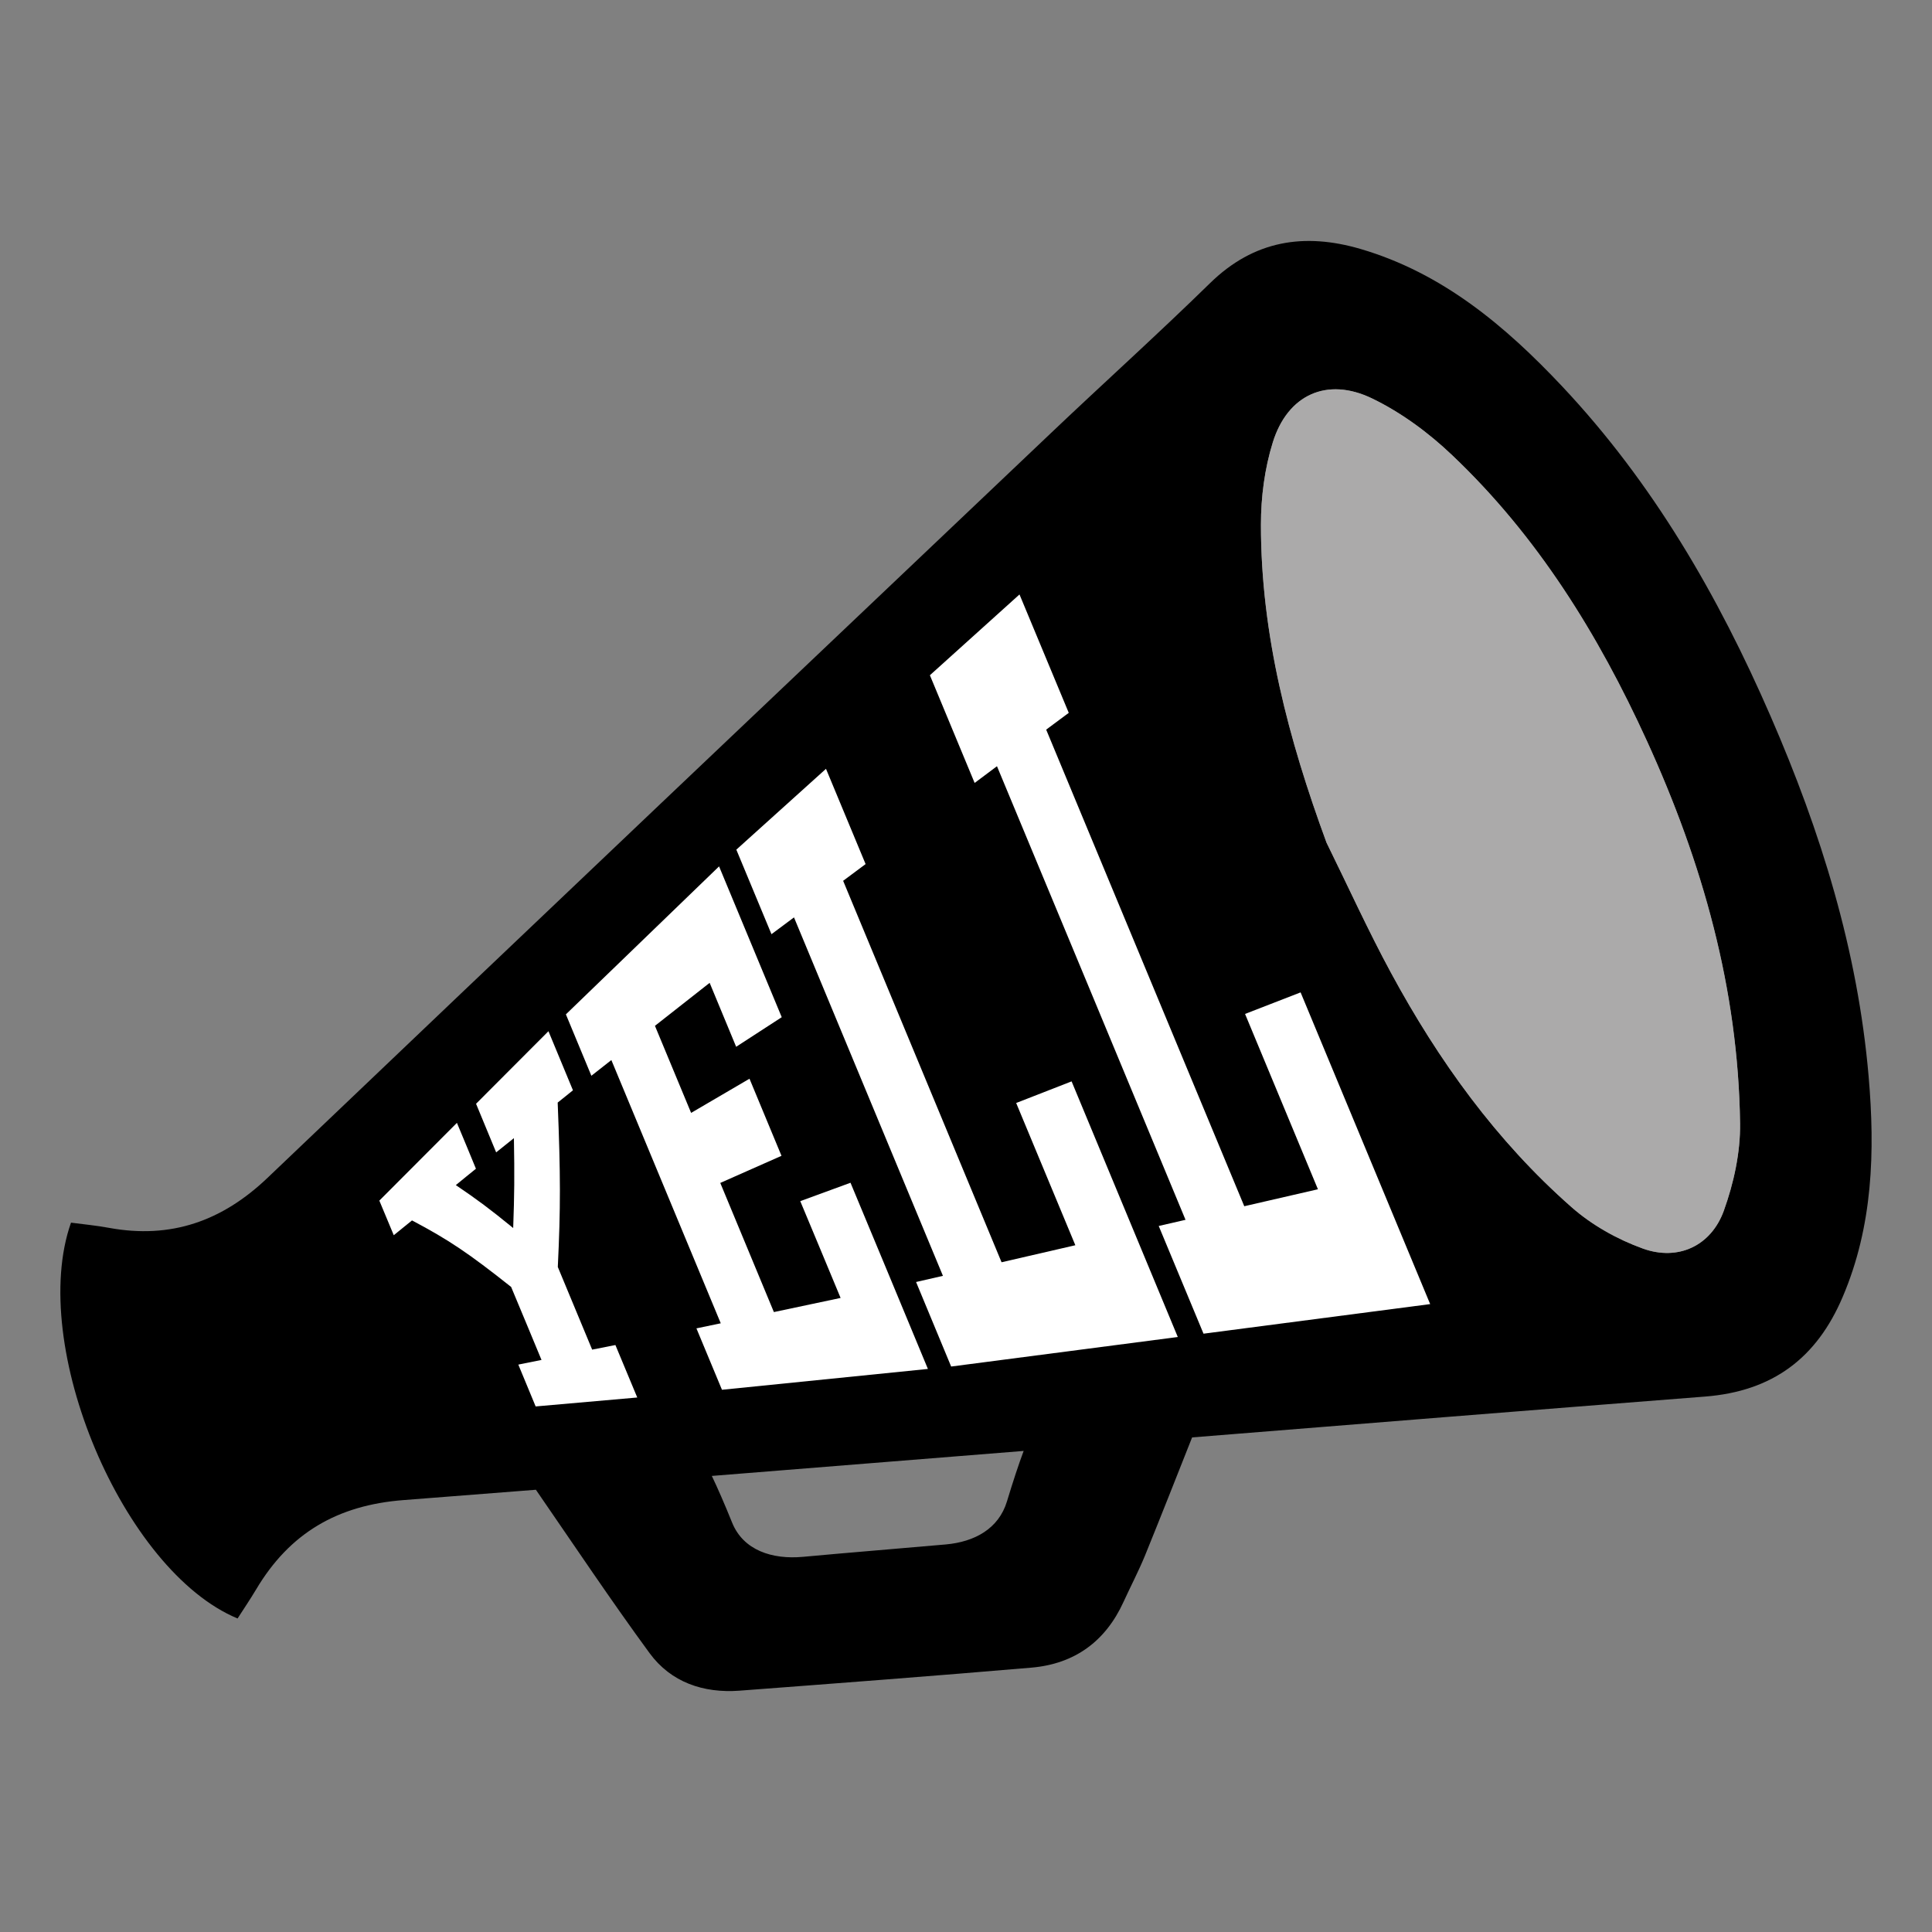 <svg version="1.1" width="32px" height="32px" viewBox="0 0 32 32" xmlns="http://www.w3.org/2000/svg">
  <rect x="0" y="0" width="32" height="32" fill="#808080" stroke="none"/>
  <g>
    <path d="M 12.126 25.219 C 12.312 25.679 12.79 25.833 13.301 25.786 C 14.088 25.713 14.877 25.651 15.663 25.581 C 16.138 25.539 16.541 25.324 16.679 24.866 C 16.783 24.523 16.874 24.249 16.955 24.032 C 15.233 24.171 13.512 24.309 11.79 24.446 C 11.888 24.65 11.999 24.905 12.126 25.219 Z M 18.964 25.767 C 18.857 26.026 18.727 26.275 18.61 26.53 C 18.312 27.186 17.799 27.559 17.087 27.621 C 15.474 27.759 13.861 27.881 12.247 28.003 C 11.65 28.047 11.113 27.864 10.759 27.381 C 10.122 26.511 9.522 25.613 8.876 24.675 C 8.146 24.733 7.415 24.79 6.685 24.846 C 5.585 24.93 4.796 25.396 4.244 26.323 C 4.145 26.489 4.037 26.648 3.935 26.807 C 2.038 26.02 0.459 22.285 1.176 20.251 C 1.38 20.278 1.595 20.298 1.805 20.337 C 2.829 20.525 3.679 20.227 4.433 19.507 C 8.744 15.394 13.067 11.293 17.388 7.191 C 18.268 6.354 19.173 5.54 20.042 4.69 C 20.769 3.979 21.605 3.851 22.536 4.124 C 23.892 4.522 24.932 5.398 25.875 6.4 C 27.377 7.997 28.458 9.864 29.327 11.864 C 30.157 13.772 30.77 15.741 30.95 17.825 C 31.058 19.071 31.022 20.309 30.519 21.485 C 30.09 22.491 29.364 23.045 28.236 23.132 C 25.405 23.353 22.575 23.58 19.745 23.808 C 19.487 24.459 19.229 25.115 18.964 25.767 Z M 21.971 13.956 C 22.326 14.676 22.658 15.409 23.04 16.114 C 23.826 17.566 24.783 18.897 26.027 19.992 C 26.364 20.29 26.787 20.527 27.211 20.68 C 27.794 20.89 28.339 20.637 28.551 20.056 C 28.716 19.598 28.828 19.089 28.821 18.605 C 28.791 16.382 28.198 14.286 27.278 12.272 C 26.473 10.509 25.466 8.881 24.053 7.54 C 23.664 7.169 23.208 6.832 22.725 6.599 C 21.978 6.239 21.326 6.538 21.081 7.329 C 20.946 7.762 20.885 8.235 20.885 8.689 C 20.884 10.516 21.344 12.25 21.971 13.956 Z" style="/*fill: rgb(0, 144, 59);*/"></path>
    <path d="M 21.971 13.956 C 21.344 12.25 20.884 10.516 20.885 8.689 C 20.885 8.235 20.946 7.762 21.081 7.329 C 21.326 6.538 21.978 6.239 22.725 6.599 C 23.208 6.832 23.664 7.169 24.053 7.54 C 25.466 8.881 26.473 10.509 27.278 12.272 C 28.198 14.286 28.791 16.382 28.821 18.605 C 28.828 19.089 28.716 19.598 28.551 20.056 C 28.339 20.637 27.794 20.89 27.211 20.68 C 26.787 20.527 26.364 20.29 26.027 19.992 C 24.783 18.897 23.826 17.566 23.04 16.114 C 22.658 15.409 22.326 14.676 21.971 13.956" style="fill: rgb(171, 170, 170); fill-opacity: 1; fill-rule: evenodd; stroke: none;" id="path4164"></path>
    <path d="M 6.522 20.459 C 6.426 20.23 6.378 20.116 6.283 19.886 C 6.798 19.371 7.055 19.113 7.568 18.598 C 7.695 18.901 7.758 19.054 7.883 19.358 C 7.749 19.465 7.684 19.52 7.55 19.629 C 7.914 19.876 8.104 20.017 8.5 20.34 C 8.52 19.781 8.523 19.482 8.512 18.851 C 8.394 18.945 8.336 18.993 8.218 19.087 C 8.084 18.766 8.018 18.603 7.885 18.282 C 8.364 17.801 8.604 17.561 9.084 17.08 C 9.247 17.472 9.328 17.668 9.49 18.059 C 9.39 18.14 9.339 18.181 9.237 18.262 C 9.285 19.464 9.286 20.008 9.239 20.985 C 9.466 21.532 9.581 21.806 9.808 22.354 C 9.962 22.323 10.038 22.308 10.193 22.278 C 10.338 22.625 10.411 22.8 10.555 23.147 C 9.882 23.206 9.546 23.236 8.872 23.295 C 8.758 23.017 8.7 22.879 8.585 22.602 C 8.738 22.571 8.816 22.556 8.969 22.525 C 8.768 22.041 8.668 21.798 8.466 21.316 C 7.76 20.756 7.432 20.535 6.824 20.214 C 6.703 20.311 6.643 20.361 6.522 20.459 M 11.535 22.002 C 11.696 21.968 11.778 21.951 11.938 21.918 C 11.213 20.174 10.851 19.302 10.126 17.558 C 9.995 17.662 9.928 17.714 9.795 17.818 C 9.627 17.411 9.543 17.208 9.373 16.801 C 10.388 15.82 10.895 15.33 11.91 14.35 C 12.325 15.349 12.532 15.848 12.948 16.848 C 12.645 17.044 12.495 17.141 12.193 17.338 C 12.017 16.914 11.93 16.702 11.754 16.279 C 11.392 16.564 11.21 16.706 10.848 16.991 C 11.088 17.567 11.208 17.855 11.447 18.433 C 11.833 18.206 12.027 18.093 12.414 17.867 C 12.626 18.378 12.732 18.633 12.944 19.144 C 12.538 19.323 12.336 19.413 11.93 19.593 C 12.284 20.449 12.462 20.876 12.818 21.732 C 13.26 21.639 13.481 21.591 13.923 21.498 C 13.657 20.856 13.522 20.536 13.255 19.895 C 13.588 19.773 13.754 19.711 14.087 19.59 C 14.6 20.823 14.858 21.44 15.369 22.674 C 14.004 22.812 13.322 22.881 11.958 23.019 C 11.789 22.612 11.704 22.409 11.535 22.002 M 12.196 14.073 C 12.789 13.537 13.086 13.27 13.681 12.734 C 13.944 13.365 14.074 13.68 14.337 14.312 C 14.187 14.423 14.114 14.478 13.965 14.589 C 15.015 17.116 15.54 18.379 16.589 20.907 C 17.078 20.794 17.323 20.738 17.811 20.625 C 17.419 19.682 17.223 19.211 16.831 18.269 C 17.199 18.125 17.381 18.055 17.749 17.911 C 18.453 19.604 18.804 20.452 19.508 22.145 C 18.006 22.341 17.255 22.438 15.754 22.634 C 15.522 22.074 15.405 21.794 15.173 21.234 C 15.35 21.193 15.44 21.173 15.618 21.132 C 14.631 18.757 14.138 17.569 13.151 15.195 C 13.001 15.306 12.927 15.362 12.778 15.473 C 12.545 14.913 12.428 14.633 12.196 14.073 M 15.402 11.184 C 15.995 10.649 16.291 10.381 16.886 9.846 C 17.212 10.63 17.376 11.023 17.702 11.807 C 17.553 11.918 17.478 11.974 17.328 12.085 C 18.641 15.243 19.296 16.821 20.609 19.979 C 21.097 19.866 21.341 19.811 21.829 19.698 C 21.346 18.536 21.104 17.955 20.622 16.794 C 20.99 16.652 21.174 16.579 21.542 16.437 C 22.4 18.502 22.829 19.535 23.688 21.6 C 22.185 21.796 21.436 21.894 19.934 22.09 C 19.637 21.376 19.49 21.02 19.192 20.306 C 19.37 20.265 19.459 20.245 19.636 20.204 C 18.388 17.198 17.763 15.696 16.513 12.691 C 16.365 12.802 16.291 12.857 16.143 12.968 C 15.846 12.255 15.698 11.898 15.402 11.184" style="fill: rgb(255, 255, 255); fill-opacity: 1; fill-rule: nonzero; stroke: none;" id="path4212"></path>
  </g>
</svg>